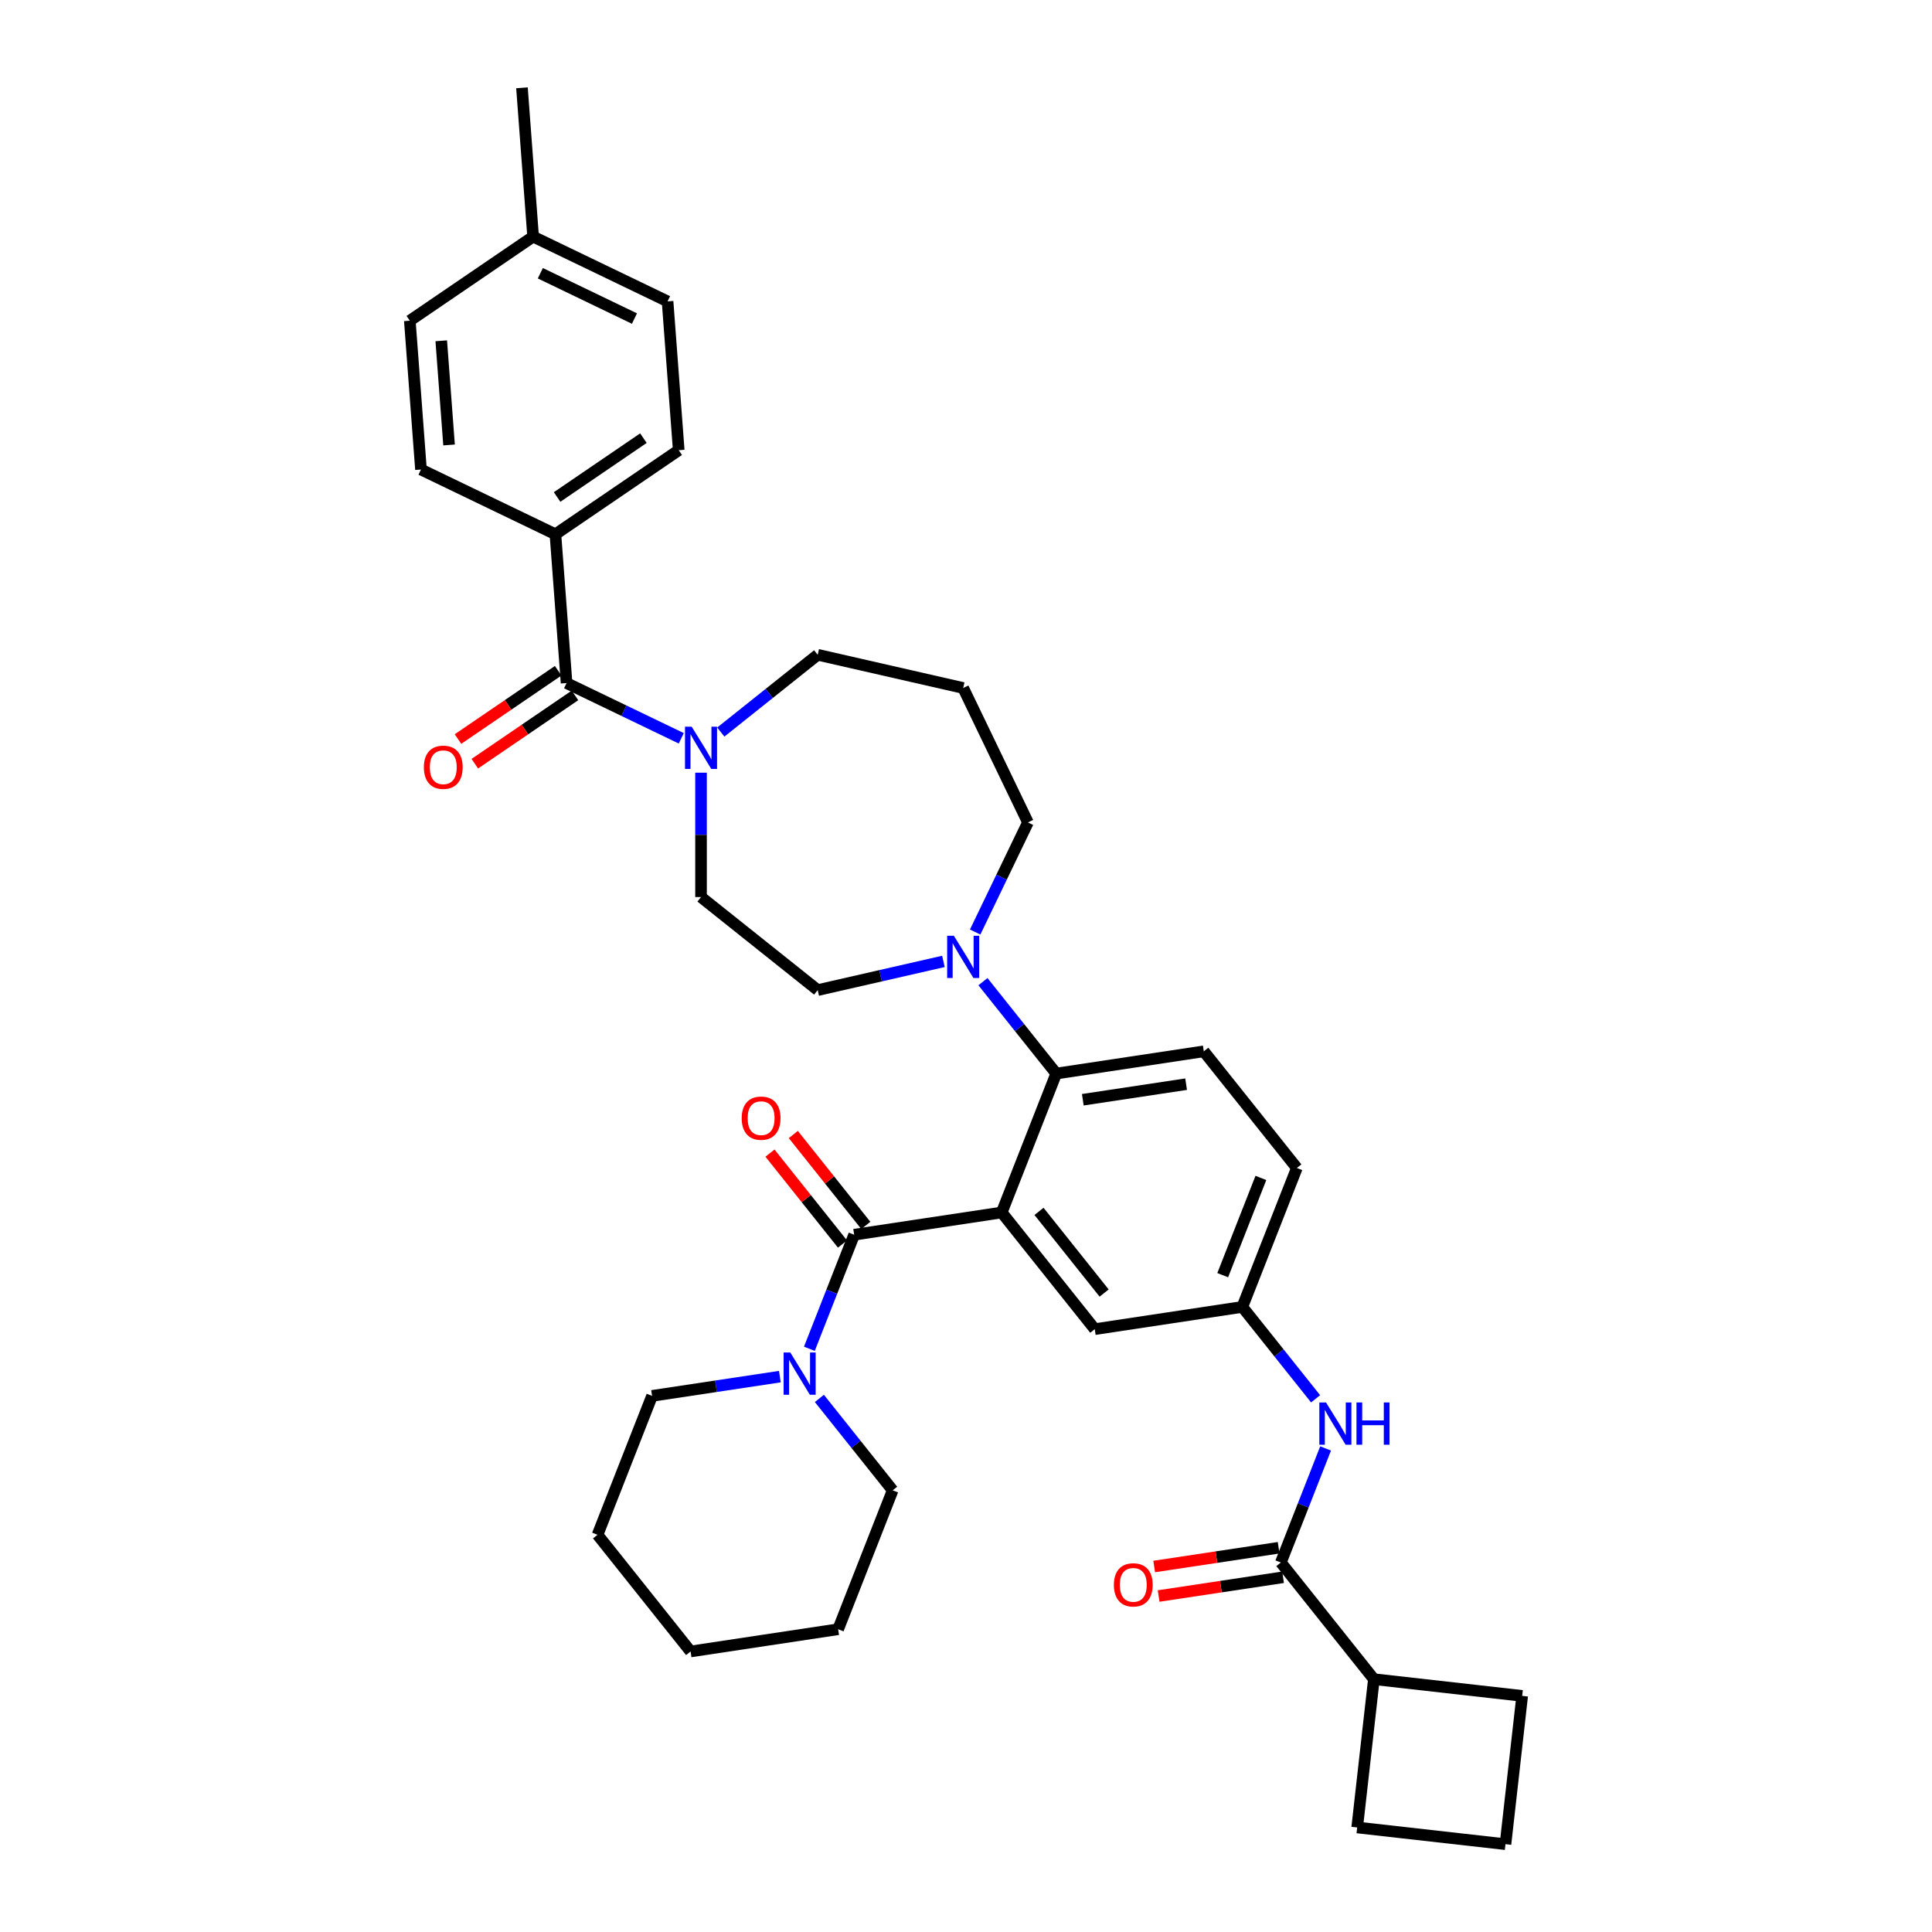 <?xml version='1.0' encoding='iso-8859-1'?>
<svg version='1.1' baseProfile='full'
              xmlns='http://www.w3.org/2000/svg'
                      xmlns:rdkit='http://www.rdkit.org/xml'
                      xmlns:xlink='http://www.w3.org/1999/xlink'
                  xml:space='preserve'
width='1000px' height='1000px' viewBox='0 0 1000 1000'>
<!-- END OF HEADER -->
<rect style='opacity:1.0;fill:#FFFFFF;stroke:none' width='1000' height='1000' x='0' y='0'> </rect>
<path class='bond-0' d='M 686.133,749.716 L 674.549,779.233' style='fill:none;fill-rule:evenodd;stroke:#0000FF;stroke-width:6px;stroke-linecap:butt;stroke-linejoin:miter;stroke-opacity:1' />
<path class='bond-0' d='M 674.549,779.233 L 662.964,808.75' style='fill:none;fill-rule:evenodd;stroke:#000000;stroke-width:6px;stroke-linecap:butt;stroke-linejoin:miter;stroke-opacity:1' />
<path class='bond-1' d='M 680.957,724.024 L 661.991,700.241' style='fill:none;fill-rule:evenodd;stroke:#0000FF;stroke-width:6px;stroke-linecap:butt;stroke-linejoin:miter;stroke-opacity:1' />
<path class='bond-1' d='M 661.991,700.241 L 643.024,676.458' style='fill:none;fill-rule:evenodd;stroke:#000000;stroke-width:6px;stroke-linecap:butt;stroke-linejoin:miter;stroke-opacity:1' />
<path class='bond-2' d='M 711.124,869.141 L 787.88,877.789' style='fill:none;fill-rule:evenodd;stroke:#000000;stroke-width:6px;stroke-linecap:butt;stroke-linejoin:miter;stroke-opacity:1' />
<path class='bond-3' d='M 711.124,869.141 L 702.476,945.897' style='fill:none;fill-rule:evenodd;stroke:#000000;stroke-width:6px;stroke-linecap:butt;stroke-linejoin:miter;stroke-opacity:1' />
<path class='bond-4' d='M 711.124,869.141 L 662.964,808.75' style='fill:none;fill-rule:evenodd;stroke:#000000;stroke-width:6px;stroke-linecap:butt;stroke-linejoin:miter;stroke-opacity:1' />
<path class='bond-5' d='M 661.813,801.112 L 629.61,805.966' style='fill:none;fill-rule:evenodd;stroke:#000000;stroke-width:6px;stroke-linecap:butt;stroke-linejoin:miter;stroke-opacity:1' />
<path class='bond-5' d='M 629.61,805.966 L 597.406,810.82' style='fill:none;fill-rule:evenodd;stroke:#FF0000;stroke-width:6px;stroke-linecap:butt;stroke-linejoin:miter;stroke-opacity:1' />
<path class='bond-5' d='M 664.116,816.388 L 631.912,821.242' style='fill:none;fill-rule:evenodd;stroke:#000000;stroke-width:6px;stroke-linecap:butt;stroke-linejoin:miter;stroke-opacity:1' />
<path class='bond-5' d='M 631.912,821.242 L 599.709,826.096' style='fill:none;fill-rule:evenodd;stroke:#FF0000;stroke-width:6px;stroke-linecap:butt;stroke-linejoin:miter;stroke-opacity:1' />
<path class='bond-6' d='M 779.232,954.545 L 702.476,945.897' style='fill:none;fill-rule:evenodd;stroke:#000000;stroke-width:6px;stroke-linecap:butt;stroke-linejoin:miter;stroke-opacity:1' />
<path class='bond-7' d='M 779.232,954.545 L 787.88,877.789' style='fill:none;fill-rule:evenodd;stroke:#000000;stroke-width:6px;stroke-linecap:butt;stroke-linejoin:miter;stroke-opacity:1' />
<path class='bond-8' d='M 287.485,276.533 L 351.305,233.021' style='fill:none;fill-rule:evenodd;stroke:#000000;stroke-width:6px;stroke-linecap:butt;stroke-linejoin:miter;stroke-opacity:1' />
<path class='bond-8' d='M 288.355,257.242 L 333.03,226.784' style='fill:none;fill-rule:evenodd;stroke:#000000;stroke-width:6px;stroke-linecap:butt;stroke-linejoin:miter;stroke-opacity:1' />
<path class='bond-9' d='M 287.485,276.533 L 217.892,243.019' style='fill:none;fill-rule:evenodd;stroke:#000000;stroke-width:6px;stroke-linecap:butt;stroke-linejoin:miter;stroke-opacity:1' />
<path class='bond-10' d='M 287.485,276.533 L 293.257,353.559' style='fill:none;fill-rule:evenodd;stroke:#000000;stroke-width:6px;stroke-linecap:butt;stroke-linejoin:miter;stroke-opacity:1' />
<path class='bond-11' d='M 362.85,399.941 L 362.85,432.128' style='fill:none;fill-rule:evenodd;stroke:#0000FF;stroke-width:6px;stroke-linecap:butt;stroke-linejoin:miter;stroke-opacity:1' />
<path class='bond-11' d='M 362.85,432.128 L 362.85,464.315' style='fill:none;fill-rule:evenodd;stroke:#000000;stroke-width:6px;stroke-linecap:butt;stroke-linejoin:miter;stroke-opacity:1' />
<path class='bond-12' d='M 352.623,382.148 L 322.94,367.853' style='fill:none;fill-rule:evenodd;stroke:#0000FF;stroke-width:6px;stroke-linecap:butt;stroke-linejoin:miter;stroke-opacity:1' />
<path class='bond-12' d='M 322.94,367.853 L 293.257,353.559' style='fill:none;fill-rule:evenodd;stroke:#000000;stroke-width:6px;stroke-linecap:butt;stroke-linejoin:miter;stroke-opacity:1' />
<path class='bond-13' d='M 373.077,378.917 L 398.158,358.915' style='fill:none;fill-rule:evenodd;stroke:#0000FF;stroke-width:6px;stroke-linecap:butt;stroke-linejoin:miter;stroke-opacity:1' />
<path class='bond-13' d='M 398.158,358.915 L 423.24,338.913' style='fill:none;fill-rule:evenodd;stroke:#000000;stroke-width:6px;stroke-linecap:butt;stroke-linejoin:miter;stroke-opacity:1' />
<path class='bond-14' d='M 288.906,347.177 L 262.982,364.851' style='fill:none;fill-rule:evenodd;stroke:#000000;stroke-width:6px;stroke-linecap:butt;stroke-linejoin:miter;stroke-opacity:1' />
<path class='bond-14' d='M 262.982,364.851 L 237.058,382.526' style='fill:none;fill-rule:evenodd;stroke:#FF0000;stroke-width:6px;stroke-linecap:butt;stroke-linejoin:miter;stroke-opacity:1' />
<path class='bond-14' d='M 297.608,359.941 L 271.684,377.616' style='fill:none;fill-rule:evenodd;stroke:#000000;stroke-width:6px;stroke-linecap:butt;stroke-linejoin:miter;stroke-opacity:1' />
<path class='bond-14' d='M 271.684,377.616 L 245.76,395.29' style='fill:none;fill-rule:evenodd;stroke:#FF0000;stroke-width:6px;stroke-linecap:butt;stroke-linejoin:miter;stroke-opacity:1' />
<path class='bond-15' d='M 351.305,233.021 L 345.533,155.995' style='fill:none;fill-rule:evenodd;stroke:#000000;stroke-width:6px;stroke-linecap:butt;stroke-linejoin:miter;stroke-opacity:1' />
<path class='bond-16' d='M 217.892,243.019 L 212.12,165.993' style='fill:none;fill-rule:evenodd;stroke:#000000;stroke-width:6px;stroke-linecap:butt;stroke-linejoin:miter;stroke-opacity:1' />
<path class='bond-16' d='M 232.431,230.31 L 228.391,176.392' style='fill:none;fill-rule:evenodd;stroke:#000000;stroke-width:6px;stroke-linecap:butt;stroke-linejoin:miter;stroke-opacity:1' />
<path class='bond-17' d='M 532.059,425.694 L 498.545,356.101' style='fill:none;fill-rule:evenodd;stroke:#000000;stroke-width:6px;stroke-linecap:butt;stroke-linejoin:miter;stroke-opacity:1' />
<path class='bond-18' d='M 532.059,425.694 L 518.401,454.056' style='fill:none;fill-rule:evenodd;stroke:#000000;stroke-width:6px;stroke-linecap:butt;stroke-linejoin:miter;stroke-opacity:1' />
<path class='bond-18' d='M 518.401,454.056 L 504.743,482.418' style='fill:none;fill-rule:evenodd;stroke:#0000FF;stroke-width:6px;stroke-linecap:butt;stroke-linejoin:miter;stroke-opacity:1' />
<path class='bond-19' d='M 488.319,497.621 L 455.779,505.048' style='fill:none;fill-rule:evenodd;stroke:#0000FF;stroke-width:6px;stroke-linecap:butt;stroke-linejoin:miter;stroke-opacity:1' />
<path class='bond-19' d='M 455.779,505.048 L 423.24,512.475' style='fill:none;fill-rule:evenodd;stroke:#000000;stroke-width:6px;stroke-linecap:butt;stroke-linejoin:miter;stroke-opacity:1' />
<path class='bond-20' d='M 508.772,508.111 L 527.739,531.894' style='fill:none;fill-rule:evenodd;stroke:#0000FF;stroke-width:6px;stroke-linecap:butt;stroke-linejoin:miter;stroke-opacity:1' />
<path class='bond-20' d='M 527.739,531.894 L 546.705,555.677' style='fill:none;fill-rule:evenodd;stroke:#000000;stroke-width:6px;stroke-linecap:butt;stroke-linejoin:miter;stroke-opacity:1' />
<path class='bond-21' d='M 423.24,512.475 L 362.85,464.315' style='fill:none;fill-rule:evenodd;stroke:#000000;stroke-width:6px;stroke-linecap:butt;stroke-linejoin:miter;stroke-opacity:1' />
<path class='bond-22' d='M 448.145,634.276 L 429.381,610.747' style='fill:none;fill-rule:evenodd;stroke:#000000;stroke-width:6px;stroke-linecap:butt;stroke-linejoin:miter;stroke-opacity:1' />
<path class='bond-22' d='M 429.381,610.747 L 410.617,587.218' style='fill:none;fill-rule:evenodd;stroke:#FF0000;stroke-width:6px;stroke-linecap:butt;stroke-linejoin:miter;stroke-opacity:1' />
<path class='bond-22' d='M 436.067,643.908 L 417.303,620.379' style='fill:none;fill-rule:evenodd;stroke:#000000;stroke-width:6px;stroke-linecap:butt;stroke-linejoin:miter;stroke-opacity:1' />
<path class='bond-22' d='M 417.303,620.379 L 398.539,596.85' style='fill:none;fill-rule:evenodd;stroke:#FF0000;stroke-width:6px;stroke-linecap:butt;stroke-linejoin:miter;stroke-opacity:1' />
<path class='bond-23' d='M 442.106,639.092 L 430.521,668.609' style='fill:none;fill-rule:evenodd;stroke:#000000;stroke-width:6px;stroke-linecap:butt;stroke-linejoin:miter;stroke-opacity:1' />
<path class='bond-23' d='M 430.521,668.609 L 418.937,698.126' style='fill:none;fill-rule:evenodd;stroke:#0000FF;stroke-width:6px;stroke-linecap:butt;stroke-linejoin:miter;stroke-opacity:1' />
<path class='bond-24' d='M 442.106,639.092 L 518.485,627.58' style='fill:none;fill-rule:evenodd;stroke:#000000;stroke-width:6px;stroke-linecap:butt;stroke-linejoin:miter;stroke-opacity:1' />
<path class='bond-25' d='M 424.113,723.819 L 443.08,747.602' style='fill:none;fill-rule:evenodd;stroke:#0000FF;stroke-width:6px;stroke-linecap:butt;stroke-linejoin:miter;stroke-opacity:1' />
<path class='bond-25' d='M 443.08,747.602 L 462.046,771.385' style='fill:none;fill-rule:evenodd;stroke:#000000;stroke-width:6px;stroke-linecap:butt;stroke-linejoin:miter;stroke-opacity:1' />
<path class='bond-26' d='M 403.659,712.536 L 370.583,717.521' style='fill:none;fill-rule:evenodd;stroke:#0000FF;stroke-width:6px;stroke-linecap:butt;stroke-linejoin:miter;stroke-opacity:1' />
<path class='bond-26' d='M 370.583,717.521 L 337.507,722.507' style='fill:none;fill-rule:evenodd;stroke:#000000;stroke-width:6px;stroke-linecap:butt;stroke-linejoin:miter;stroke-opacity:1' />
<path class='bond-27' d='M 337.507,722.507 L 309.287,794.409' style='fill:none;fill-rule:evenodd;stroke:#000000;stroke-width:6px;stroke-linecap:butt;stroke-linejoin:miter;stroke-opacity:1' />
<path class='bond-28' d='M 462.046,771.385 L 433.826,843.287' style='fill:none;fill-rule:evenodd;stroke:#000000;stroke-width:6px;stroke-linecap:butt;stroke-linejoin:miter;stroke-opacity:1' />
<path class='bond-29' d='M 518.485,627.58 L 566.645,687.97' style='fill:none;fill-rule:evenodd;stroke:#000000;stroke-width:6px;stroke-linecap:butt;stroke-linejoin:miter;stroke-opacity:1' />
<path class='bond-29' d='M 537.787,627.006 L 571.499,669.279' style='fill:none;fill-rule:evenodd;stroke:#000000;stroke-width:6px;stroke-linecap:butt;stroke-linejoin:miter;stroke-opacity:1' />
<path class='bond-30' d='M 518.485,627.58 L 546.705,555.677' style='fill:none;fill-rule:evenodd;stroke:#000000;stroke-width:6px;stroke-linecap:butt;stroke-linejoin:miter;stroke-opacity:1' />
<path class='bond-31' d='M 566.645,687.97 L 643.024,676.458' style='fill:none;fill-rule:evenodd;stroke:#000000;stroke-width:6px;stroke-linecap:butt;stroke-linejoin:miter;stroke-opacity:1' />
<path class='bond-32' d='M 546.705,555.677 L 623.084,544.165' style='fill:none;fill-rule:evenodd;stroke:#000000;stroke-width:6px;stroke-linecap:butt;stroke-linejoin:miter;stroke-opacity:1' />
<path class='bond-32' d='M 560.464,569.226 L 613.93,561.167' style='fill:none;fill-rule:evenodd;stroke:#000000;stroke-width:6px;stroke-linecap:butt;stroke-linejoin:miter;stroke-opacity:1' />
<path class='bond-33' d='M 643.024,676.458 L 671.244,604.555' style='fill:none;fill-rule:evenodd;stroke:#000000;stroke-width:6px;stroke-linecap:butt;stroke-linejoin:miter;stroke-opacity:1' />
<path class='bond-33' d='M 632.877,660.028 L 652.631,609.696' style='fill:none;fill-rule:evenodd;stroke:#000000;stroke-width:6px;stroke-linecap:butt;stroke-linejoin:miter;stroke-opacity:1' />
<path class='bond-34' d='M 623.084,544.165 L 671.244,604.555' style='fill:none;fill-rule:evenodd;stroke:#000000;stroke-width:6px;stroke-linecap:butt;stroke-linejoin:miter;stroke-opacity:1' />
<path class='bond-35' d='M 309.287,794.409 L 357.447,854.8' style='fill:none;fill-rule:evenodd;stroke:#000000;stroke-width:6px;stroke-linecap:butt;stroke-linejoin:miter;stroke-opacity:1' />
<path class='bond-36' d='M 433.826,843.287 L 357.447,854.8' style='fill:none;fill-rule:evenodd;stroke:#000000;stroke-width:6px;stroke-linecap:butt;stroke-linejoin:miter;stroke-opacity:1' />
<path class='bond-37' d='M 498.545,356.101 L 423.24,338.913' style='fill:none;fill-rule:evenodd;stroke:#000000;stroke-width:6px;stroke-linecap:butt;stroke-linejoin:miter;stroke-opacity:1' />
<path class='bond-38' d='M 212.12,165.993 L 275.94,122.481' style='fill:none;fill-rule:evenodd;stroke:#000000;stroke-width:6px;stroke-linecap:butt;stroke-linejoin:miter;stroke-opacity:1' />
<path class='bond-39' d='M 345.533,155.995 L 275.94,122.481' style='fill:none;fill-rule:evenodd;stroke:#000000;stroke-width:6px;stroke-linecap:butt;stroke-linejoin:miter;stroke-opacity:1' />
<path class='bond-39' d='M 328.391,164.886 L 279.676,141.426' style='fill:none;fill-rule:evenodd;stroke:#000000;stroke-width:6px;stroke-linecap:butt;stroke-linejoin:miter;stroke-opacity:1' />
<path class='bond-40' d='M 275.94,122.481 L 270.168,45.455' style='fill:none;fill-rule:evenodd;stroke:#000000;stroke-width:6px;stroke-linecap:butt;stroke-linejoin:miter;stroke-opacity:1' />
<path  class='atom-0' d='M 686.349 725.91
L 693.517 737.497
Q 694.227 738.64, 695.371 740.71
Q 696.514 742.78, 696.575 742.904
L 696.575 725.91
L 699.48 725.91
L 699.48 747.785
L 696.483 747.785
L 688.789 735.118
Q 687.893 733.635, 686.936 731.935
Q 686.009 730.236, 685.731 729.711
L 685.731 747.785
L 682.888 747.785
L 682.888 725.91
L 686.349 725.91
' fill='#0000FF'/>
<path  class='atom-0' d='M 702.106 725.91
L 705.072 725.91
L 705.072 735.21
L 716.257 735.21
L 716.257 725.91
L 719.223 725.91
L 719.223 747.785
L 716.257 747.785
L 716.257 737.682
L 705.072 737.682
L 705.072 747.785
L 702.106 747.785
L 702.106 725.91
' fill='#0000FF'/>
<path  class='atom-3' d='M 576.543 820.325
Q 576.543 815.072, 579.139 812.137
Q 581.734 809.202, 586.585 809.202
Q 591.436 809.202, 594.031 812.137
Q 596.626 815.072, 596.626 820.325
Q 596.626 825.639, 594 828.667
Q 591.374 831.664, 586.585 831.664
Q 581.765 831.664, 579.139 828.667
Q 576.543 825.67, 576.543 820.325
M 586.585 829.192
Q 589.922 829.192, 591.714 826.967
Q 593.537 824.712, 593.537 820.325
Q 593.537 816.03, 591.714 813.867
Q 589.922 811.673, 586.585 811.673
Q 583.248 811.673, 581.425 813.836
Q 579.633 815.999, 579.633 820.325
Q 579.633 824.743, 581.425 826.967
Q 583.248 829.192, 586.585 829.192
' fill='#FF0000'/>
<path  class='atom-6' d='M 358.014 376.135
L 365.182 387.722
Q 365.893 388.865, 367.036 390.935
Q 368.179 393.005, 368.241 393.129
L 368.241 376.135
L 371.145 376.135
L 371.145 398.01
L 368.148 398.01
L 360.455 385.343
Q 359.559 383.86, 358.601 382.16
Q 357.674 380.461, 357.396 379.936
L 357.396 398.01
L 354.554 398.01
L 354.554 376.135
L 358.014 376.135
' fill='#0000FF'/>
<path  class='atom-8' d='M 219.395 397.133
Q 219.395 391.88, 221.99 388.945
Q 224.586 386.01, 229.437 386.01
Q 234.287 386.01, 236.883 388.945
Q 239.478 391.88, 239.478 397.133
Q 239.478 402.447, 236.852 405.475
Q 234.226 408.472, 229.437 408.472
Q 224.617 408.472, 221.99 405.475
Q 219.395 402.478, 219.395 397.133
M 229.437 406
Q 232.773 406, 234.565 403.775
Q 236.388 401.52, 236.388 397.133
Q 236.388 392.838, 234.565 390.675
Q 232.773 388.482, 229.437 388.482
Q 226.1 388.482, 224.277 390.644
Q 222.485 392.807, 222.485 397.133
Q 222.485 401.551, 224.277 403.775
Q 226.1 406, 229.437 406
' fill='#FF0000'/>
<path  class='atom-12' d='M 493.71 484.349
L 500.878 495.936
Q 501.589 497.079, 502.732 499.149
Q 503.875 501.219, 503.937 501.342
L 503.937 484.349
L 506.841 484.349
L 506.841 506.224
L 503.844 506.224
L 496.151 493.556
Q 495.255 492.073, 494.297 490.374
Q 493.37 488.675, 493.092 488.15
L 493.092 506.224
L 490.25 506.224
L 490.25 484.349
L 493.71 484.349
' fill='#0000FF'/>
<path  class='atom-15' d='M 383.905 578.763
Q 383.905 573.511, 386.5 570.576
Q 389.096 567.641, 393.946 567.641
Q 398.797 567.641, 401.393 570.576
Q 403.988 573.511, 403.988 578.763
Q 403.988 584.078, 401.362 587.106
Q 398.735 590.103, 393.946 590.103
Q 389.126 590.103, 386.5 587.106
Q 383.905 584.109, 383.905 578.763
M 393.946 587.631
Q 397.283 587.631, 399.075 585.406
Q 400.898 583.151, 400.898 578.763
Q 400.898 574.469, 399.075 572.306
Q 397.283 570.112, 393.946 570.112
Q 390.61 570.112, 388.787 572.275
Q 386.995 574.438, 386.995 578.763
Q 386.995 583.182, 388.787 585.406
Q 390.61 587.631, 393.946 587.631
' fill='#FF0000'/>
<path  class='atom-16' d='M 409.051 700.057
L 416.219 711.643
Q 416.93 712.787, 418.073 714.857
Q 419.216 716.927, 419.278 717.05
L 419.278 700.057
L 422.182 700.057
L 422.182 721.932
L 419.185 721.932
L 411.492 709.264
Q 410.596 707.781, 409.638 706.082
Q 408.711 704.383, 408.433 703.857
L 408.433 721.932
L 405.591 721.932
L 405.591 700.057
L 409.051 700.057
' fill='#0000FF'/>
</svg>
